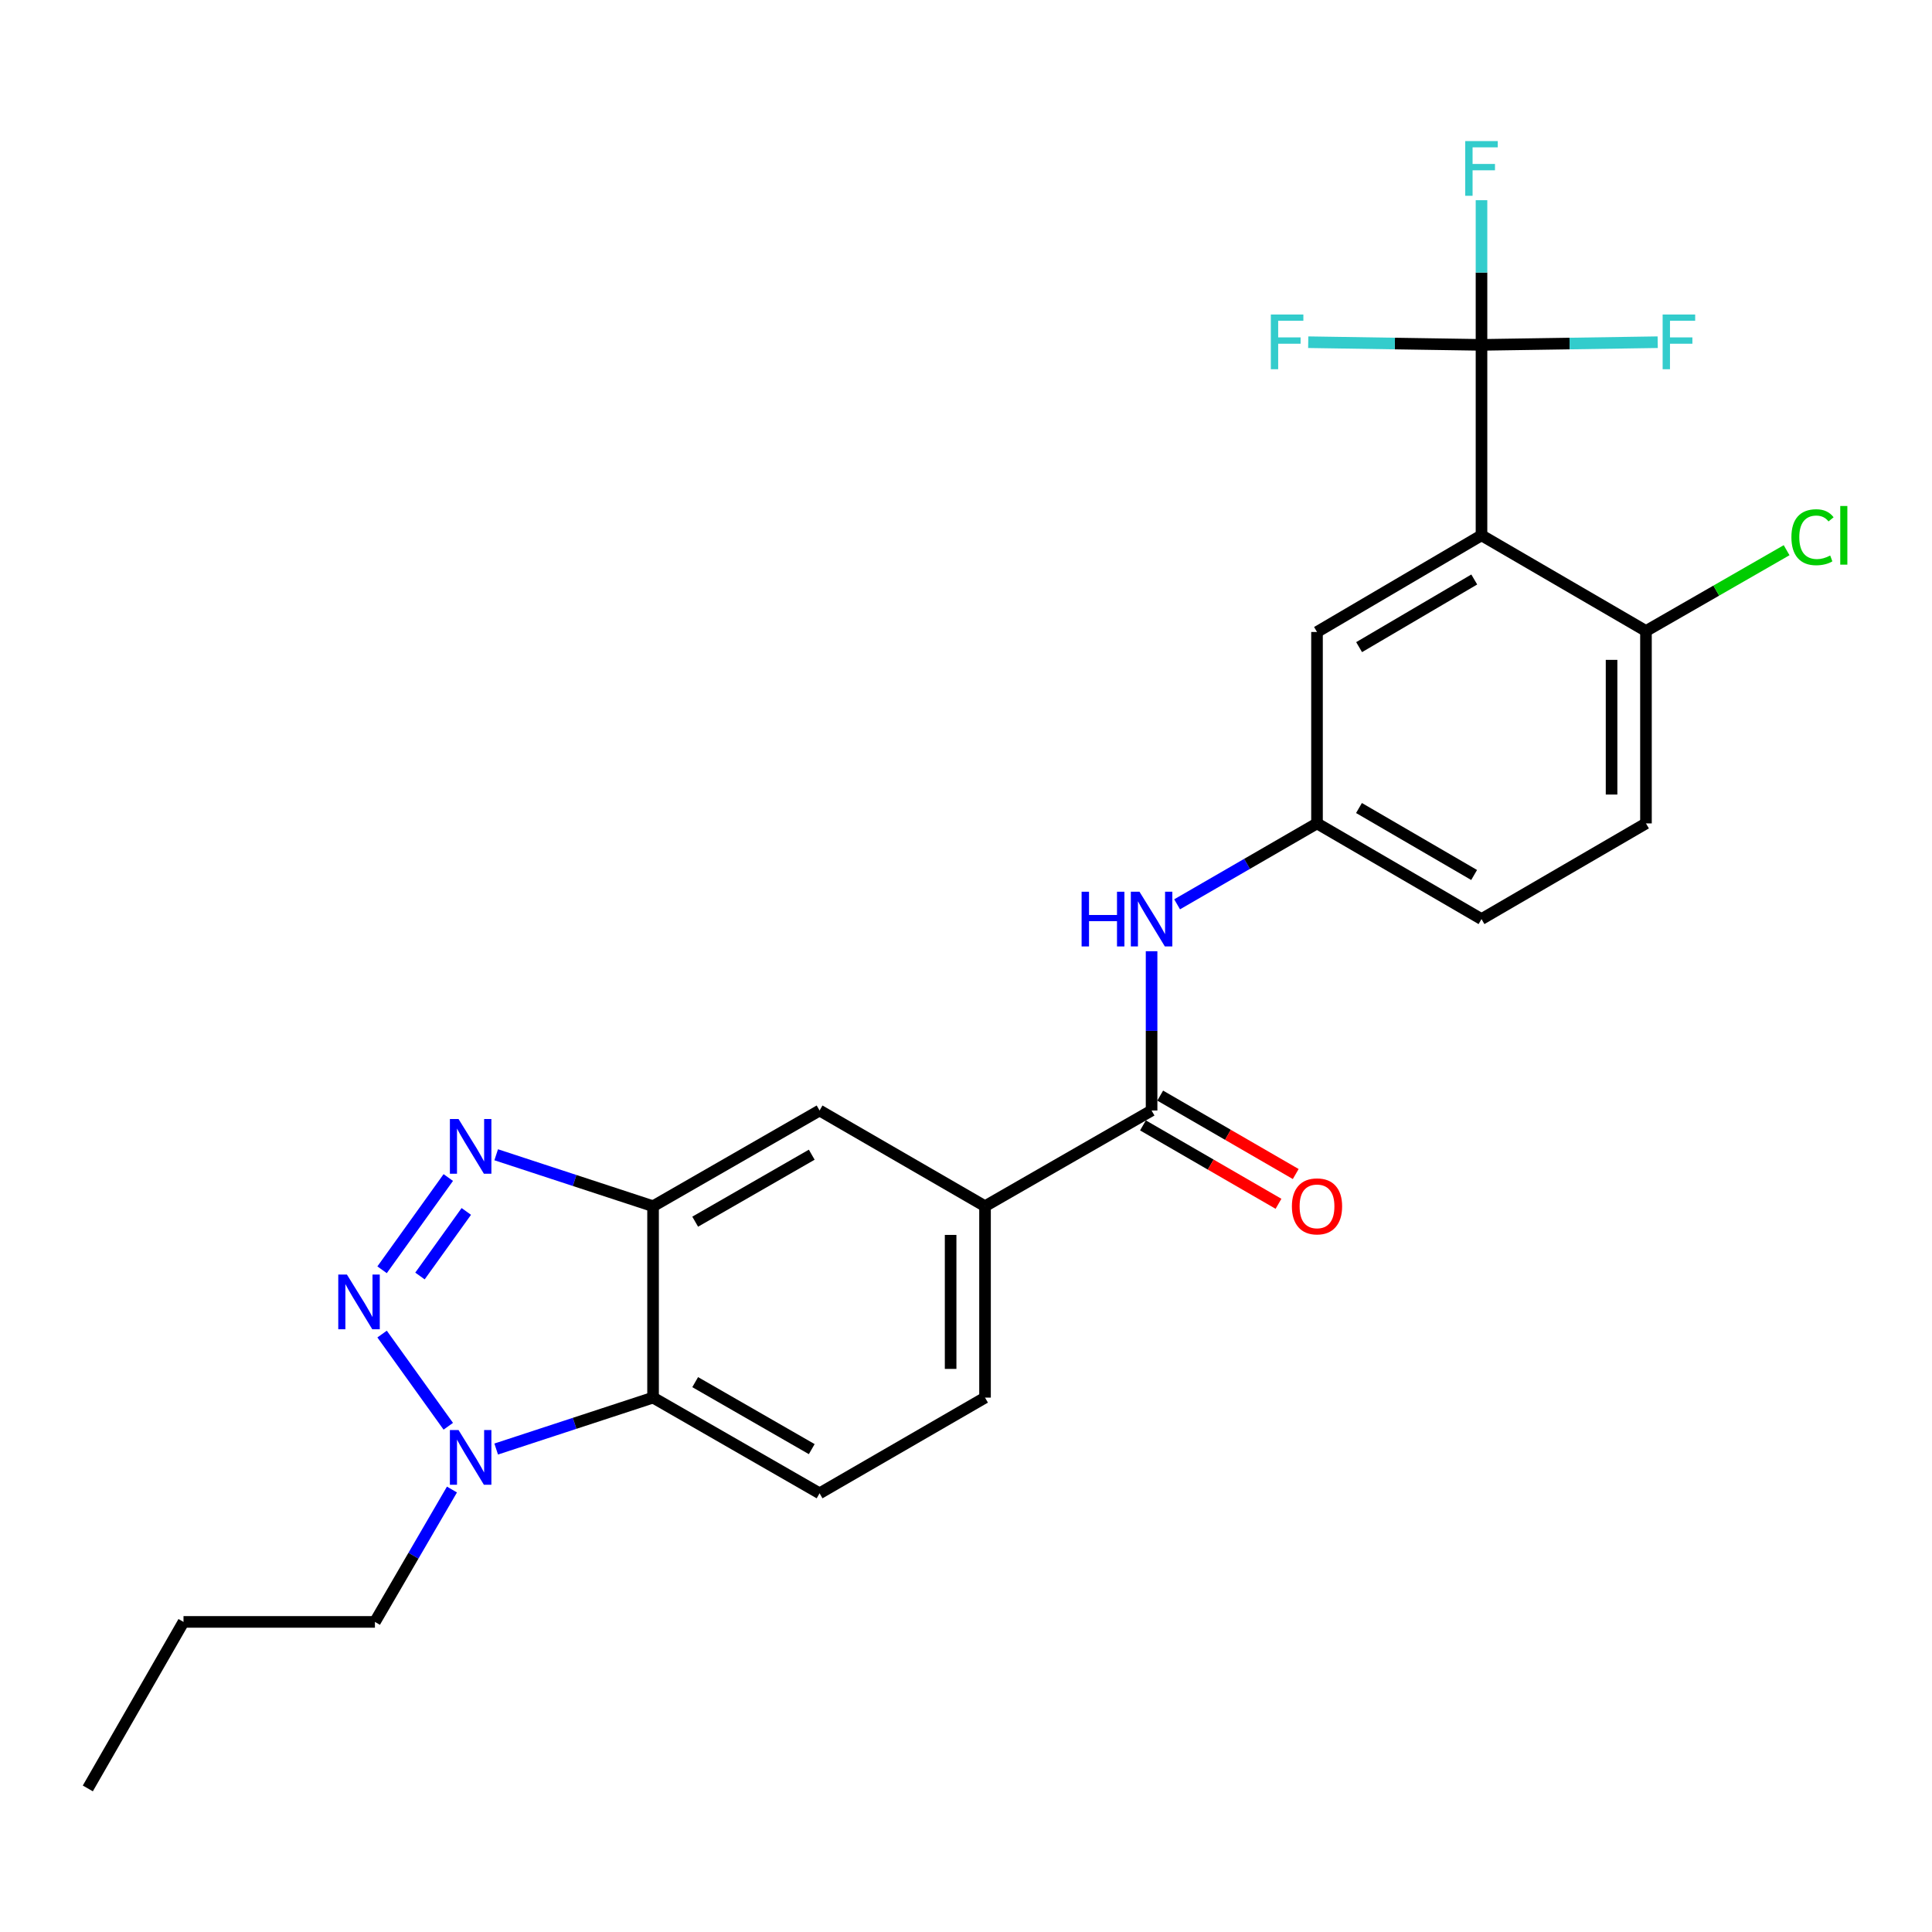 <?xml version='1.0' encoding='iso-8859-1'?>
<svg version='1.1' baseProfile='full'
              xmlns='http://www.w3.org/2000/svg'
                      xmlns:rdkit='http://www.rdkit.org/xml'
                      xmlns:xlink='http://www.w3.org/1999/xlink'
                  xml:space='preserve'
width='1000px' height='1000px' viewBox='0 0 1000 1000'>
<!-- END OF HEADER -->
<rect style='opacity:1.0;fill:#FFFFFF;stroke:none' width='1000' height='1000' x='0' y='0'> </rect>
<path class='bond-0' d='M 197.767,657.238 L 232.032,609.491' style='fill:none;fill-rule:evenodd;stroke:#0000FF;stroke-width:6px;stroke-linecap:butt;stroke-linejoin:miter;stroke-opacity:1' />
<path class='bond-0' d='M 217.375,660.458 L 241.36,627.035' style='fill:none;fill-rule:evenodd;stroke:#0000FF;stroke-width:6px;stroke-linecap:butt;stroke-linejoin:miter;stroke-opacity:1' />
<path class='bond-4' d='M 197.771,690.512 L 232.028,738.231' style='fill:none;fill-rule:evenodd;stroke:#0000FF;stroke-width:6px;stroke-linecap:butt;stroke-linejoin:miter;stroke-opacity:1' />
<path class='bond-2' d='M 256.828,597.702 L 297.426,611.016' style='fill:none;fill-rule:evenodd;stroke:#0000FF;stroke-width:6px;stroke-linecap:butt;stroke-linejoin:miter;stroke-opacity:1' />
<path class='bond-2' d='M 297.426,611.016 L 338.024,624.331' style='fill:none;fill-rule:evenodd;stroke:#000000;stroke-width:6px;stroke-linecap:butt;stroke-linejoin:miter;stroke-opacity:1' />
<path class='bond-1' d='M 766.822,277.082 L 681.681,327.112' style='fill:none;fill-rule:evenodd;stroke:#000000;stroke-width:6px;stroke-linecap:butt;stroke-linejoin:miter;stroke-opacity:1' />
<path class='bond-1' d='M 763.072,299.94 L 703.474,334.96' style='fill:none;fill-rule:evenodd;stroke:#000000;stroke-width:6px;stroke-linecap:butt;stroke-linejoin:miter;stroke-opacity:1' />
<path class='bond-3' d='M 766.822,277.082 L 766.822,178.507' style='fill:none;fill-rule:evenodd;stroke:#000000;stroke-width:6px;stroke-linecap:butt;stroke-linejoin:miter;stroke-opacity:1' />
<path class='bond-27' d='M 766.822,277.082 L 851.952,326.607' style='fill:none;fill-rule:evenodd;stroke:#000000;stroke-width:6px;stroke-linecap:butt;stroke-linejoin:miter;stroke-opacity:1' />
<path class='bond-9' d='M 338.024,624.331 L 424.213,574.796' style='fill:none;fill-rule:evenodd;stroke:#000000;stroke-width:6px;stroke-linecap:butt;stroke-linejoin:miter;stroke-opacity:1' />
<path class='bond-9' d='M 359.826,632.34 L 420.158,597.665' style='fill:none;fill-rule:evenodd;stroke:#000000;stroke-width:6px;stroke-linecap:butt;stroke-linejoin:miter;stroke-opacity:1' />
<path class='bond-25' d='M 338.024,624.331 L 338.024,723.4' style='fill:none;fill-rule:evenodd;stroke:#000000;stroke-width:6px;stroke-linecap:butt;stroke-linejoin:miter;stroke-opacity:1' />
<path class='bond-16' d='M 766.822,178.507 L 812.422,177.814' style='fill:none;fill-rule:evenodd;stroke:#000000;stroke-width:6px;stroke-linecap:butt;stroke-linejoin:miter;stroke-opacity:1' />
<path class='bond-16' d='M 812.422,177.814 L 858.023,177.121' style='fill:none;fill-rule:evenodd;stroke:#33CCCC;stroke-width:6px;stroke-linecap:butt;stroke-linejoin:miter;stroke-opacity:1' />
<path class='bond-17' d='M 766.822,178.507 L 766.822,141.067' style='fill:none;fill-rule:evenodd;stroke:#000000;stroke-width:6px;stroke-linecap:butt;stroke-linejoin:miter;stroke-opacity:1' />
<path class='bond-17' d='M 766.822,141.067 L 766.822,103.627' style='fill:none;fill-rule:evenodd;stroke:#33CCCC;stroke-width:6px;stroke-linecap:butt;stroke-linejoin:miter;stroke-opacity:1' />
<path class='bond-18' d='M 766.822,178.507 L 721.978,177.815' style='fill:none;fill-rule:evenodd;stroke:#000000;stroke-width:6px;stroke-linecap:butt;stroke-linejoin:miter;stroke-opacity:1' />
<path class='bond-18' d='M 721.978,177.815 L 677.134,177.123' style='fill:none;fill-rule:evenodd;stroke:#33CCCC;stroke-width:6px;stroke-linecap:butt;stroke-linejoin:miter;stroke-opacity:1' />
<path class='bond-5' d='M 256.828,750.02 L 297.426,736.71' style='fill:none;fill-rule:evenodd;stroke:#0000FF;stroke-width:6px;stroke-linecap:butt;stroke-linejoin:miter;stroke-opacity:1' />
<path class='bond-5' d='M 297.426,736.71 L 338.024,723.4' style='fill:none;fill-rule:evenodd;stroke:#000000;stroke-width:6px;stroke-linecap:butt;stroke-linejoin:miter;stroke-opacity:1' />
<path class='bond-22' d='M 233.931,770.979 L 213.995,805.237' style='fill:none;fill-rule:evenodd;stroke:#0000FF;stroke-width:6px;stroke-linecap:butt;stroke-linejoin:miter;stroke-opacity:1' />
<path class='bond-22' d='M 213.995,805.237 L 194.059,839.496' style='fill:none;fill-rule:evenodd;stroke:#000000;stroke-width:6px;stroke-linecap:butt;stroke-linejoin:miter;stroke-opacity:1' />
<path class='bond-10' d='M 338.024,723.4 L 424.213,772.935' style='fill:none;fill-rule:evenodd;stroke:#000000;stroke-width:6px;stroke-linecap:butt;stroke-linejoin:miter;stroke-opacity:1' />
<path class='bond-10' d='M 359.826,715.391 L 420.158,750.066' style='fill:none;fill-rule:evenodd;stroke:#000000;stroke-width:6px;stroke-linecap:butt;stroke-linejoin:miter;stroke-opacity:1' />
<path class='bond-6' d='M 596.056,574.796 L 509.848,624.331' style='fill:none;fill-rule:evenodd;stroke:#000000;stroke-width:6px;stroke-linecap:butt;stroke-linejoin:miter;stroke-opacity:1' />
<path class='bond-8' d='M 596.056,574.796 L 596.056,533.574' style='fill:none;fill-rule:evenodd;stroke:#000000;stroke-width:6px;stroke-linecap:butt;stroke-linejoin:miter;stroke-opacity:1' />
<path class='bond-8' d='M 596.056,533.574 L 596.056,492.353' style='fill:none;fill-rule:evenodd;stroke:#0000FF;stroke-width:6px;stroke-linecap:butt;stroke-linejoin:miter;stroke-opacity:1' />
<path class='bond-14' d='M 591.598,582.503 L 626.674,602.795' style='fill:none;fill-rule:evenodd;stroke:#000000;stroke-width:6px;stroke-linecap:butt;stroke-linejoin:miter;stroke-opacity:1' />
<path class='bond-14' d='M 626.674,602.795 L 661.75,623.086' style='fill:none;fill-rule:evenodd;stroke:#FF0000;stroke-width:6px;stroke-linecap:butt;stroke-linejoin:miter;stroke-opacity:1' />
<path class='bond-14' d='M 600.515,567.089 L 635.591,587.381' style='fill:none;fill-rule:evenodd;stroke:#000000;stroke-width:6px;stroke-linecap:butt;stroke-linejoin:miter;stroke-opacity:1' />
<path class='bond-14' d='M 635.591,587.381 L 670.667,607.672' style='fill:none;fill-rule:evenodd;stroke:#FF0000;stroke-width:6px;stroke-linecap:butt;stroke-linejoin:miter;stroke-opacity:1' />
<path class='bond-7' d='M 509.848,624.331 L 424.213,574.796' style='fill:none;fill-rule:evenodd;stroke:#000000;stroke-width:6px;stroke-linecap:butt;stroke-linejoin:miter;stroke-opacity:1' />
<path class='bond-26' d='M 509.848,624.331 L 509.848,723.4' style='fill:none;fill-rule:evenodd;stroke:#000000;stroke-width:6px;stroke-linecap:butt;stroke-linejoin:miter;stroke-opacity:1' />
<path class='bond-26' d='M 492.04,639.191 L 492.04,708.54' style='fill:none;fill-rule:evenodd;stroke:#000000;stroke-width:6px;stroke-linecap:butt;stroke-linejoin:miter;stroke-opacity:1' />
<path class='bond-13' d='M 609.269,468.074 L 645.475,447.133' style='fill:none;fill-rule:evenodd;stroke:#0000FF;stroke-width:6px;stroke-linecap:butt;stroke-linejoin:miter;stroke-opacity:1' />
<path class='bond-13' d='M 645.475,447.133 L 681.681,426.191' style='fill:none;fill-rule:evenodd;stroke:#000000;stroke-width:6px;stroke-linecap:butt;stroke-linejoin:miter;stroke-opacity:1' />
<path class='bond-15' d='M 424.213,772.935 L 509.848,723.4' style='fill:none;fill-rule:evenodd;stroke:#000000;stroke-width:6px;stroke-linecap:butt;stroke-linejoin:miter;stroke-opacity:1' />
<path class='bond-11' d='M 851.952,326.607 L 851.952,426.191' style='fill:none;fill-rule:evenodd;stroke:#000000;stroke-width:6px;stroke-linecap:butt;stroke-linejoin:miter;stroke-opacity:1' />
<path class='bond-11' d='M 834.144,341.545 L 834.144,411.254' style='fill:none;fill-rule:evenodd;stroke:#000000;stroke-width:6px;stroke-linecap:butt;stroke-linejoin:miter;stroke-opacity:1' />
<path class='bond-21' d='M 851.952,326.607 L 888.349,305.695' style='fill:none;fill-rule:evenodd;stroke:#000000;stroke-width:6px;stroke-linecap:butt;stroke-linejoin:miter;stroke-opacity:1' />
<path class='bond-21' d='M 888.349,305.695 L 924.745,284.784' style='fill:none;fill-rule:evenodd;stroke:#00CC00;stroke-width:6px;stroke-linecap:butt;stroke-linejoin:miter;stroke-opacity:1' />
<path class='bond-12' d='M 681.681,327.112 L 681.681,426.191' style='fill:none;fill-rule:evenodd;stroke:#000000;stroke-width:6px;stroke-linecap:butt;stroke-linejoin:miter;stroke-opacity:1' />
<path class='bond-20' d='M 681.681,426.191 L 766.822,475.716' style='fill:none;fill-rule:evenodd;stroke:#000000;stroke-width:6px;stroke-linecap:butt;stroke-linejoin:miter;stroke-opacity:1' />
<path class='bond-20' d='M 703.406,418.227 L 763.004,452.895' style='fill:none;fill-rule:evenodd;stroke:#000000;stroke-width:6px;stroke-linecap:butt;stroke-linejoin:miter;stroke-opacity:1' />
<path class='bond-19' d='M 851.952,426.191 L 766.822,475.716' style='fill:none;fill-rule:evenodd;stroke:#000000;stroke-width:6px;stroke-linecap:butt;stroke-linejoin:miter;stroke-opacity:1' />
<path class='bond-23' d='M 194.059,839.496 L 94.98,839.496' style='fill:none;fill-rule:evenodd;stroke:#000000;stroke-width:6px;stroke-linecap:butt;stroke-linejoin:miter;stroke-opacity:1' />
<path class='bond-24' d='M 94.98,839.496 L 45.455,925.685' style='fill:none;fill-rule:evenodd;stroke:#000000;stroke-width:6px;stroke-linecap:butt;stroke-linejoin:miter;stroke-opacity:1' />
<path  class='atom-0' d='M 179.568 659.715
L 188.848 674.715
Q 189.768 676.195, 191.248 678.875
Q 192.728 681.555, 192.808 681.715
L 192.808 659.715
L 196.568 659.715
L 196.568 688.035
L 192.688 688.035
L 182.728 671.635
Q 181.568 669.715, 180.328 667.515
Q 179.128 665.315, 178.768 664.635
L 178.768 688.035
L 175.088 688.035
L 175.088 659.715
L 179.568 659.715
' fill='#0000FF'/>
<path  class='atom-1' d='M 237.344 579.205
L 246.624 594.205
Q 247.544 595.685, 249.024 598.365
Q 250.504 601.045, 250.584 601.205
L 250.584 579.205
L 254.344 579.205
L 254.344 607.525
L 250.464 607.525
L 240.504 591.125
Q 239.344 589.205, 238.104 587.005
Q 236.904 584.805, 236.544 584.125
L 236.544 607.525
L 232.864 607.525
L 232.864 579.205
L 237.344 579.205
' fill='#0000FF'/>
<path  class='atom-5' d='M 237.344 740.196
L 246.624 755.196
Q 247.544 756.676, 249.024 759.356
Q 250.504 762.036, 250.584 762.196
L 250.584 740.196
L 254.344 740.196
L 254.344 768.516
L 250.464 768.516
L 240.504 752.116
Q 239.344 750.196, 238.104 747.996
Q 236.904 745.796, 236.544 745.116
L 236.544 768.516
L 232.864 768.516
L 232.864 740.196
L 237.344 740.196
' fill='#0000FF'/>
<path  class='atom-9' d='M 559.836 461.556
L 563.676 461.556
L 563.676 473.596
L 578.156 473.596
L 578.156 461.556
L 581.996 461.556
L 581.996 489.876
L 578.156 489.876
L 578.156 476.796
L 563.676 476.796
L 563.676 489.876
L 559.836 489.876
L 559.836 461.556
' fill='#0000FF'/>
<path  class='atom-9' d='M 589.796 461.556
L 599.076 476.556
Q 599.996 478.036, 601.476 480.716
Q 602.956 483.396, 603.036 483.556
L 603.036 461.556
L 606.796 461.556
L 606.796 489.876
L 602.916 489.876
L 592.956 473.476
Q 591.796 471.556, 590.556 469.356
Q 589.356 467.156, 588.996 466.476
L 588.996 489.876
L 585.316 489.876
L 585.316 461.556
L 589.796 461.556
' fill='#0000FF'/>
<path  class='atom-15' d='M 668.681 624.411
Q 668.681 617.611, 672.041 613.811
Q 675.401 610.011, 681.681 610.011
Q 687.961 610.011, 691.321 613.811
Q 694.681 617.611, 694.681 624.411
Q 694.681 631.291, 691.281 635.211
Q 687.881 639.091, 681.681 639.091
Q 675.441 639.091, 672.041 635.211
Q 668.681 631.331, 668.681 624.411
M 681.681 635.891
Q 686.001 635.891, 688.321 633.011
Q 690.681 630.091, 690.681 624.411
Q 690.681 618.851, 688.321 616.051
Q 686.001 613.211, 681.681 613.211
Q 677.361 613.211, 675.001 616.011
Q 672.681 618.811, 672.681 624.411
Q 672.681 630.131, 675.001 633.011
Q 677.361 635.891, 681.681 635.891
' fill='#FF0000'/>
<path  class='atom-17' d='M 860.578 162.794
L 877.418 162.794
L 877.418 166.034
L 864.378 166.034
L 864.378 174.634
L 875.978 174.634
L 875.978 177.914
L 864.378 177.914
L 864.378 191.114
L 860.578 191.114
L 860.578 162.794
' fill='#33CCCC'/>
<path  class='atom-18' d='M 758.402 73.023
L 775.242 73.023
L 775.242 76.263
L 762.202 76.263
L 762.202 84.864
L 773.802 84.864
L 773.802 88.144
L 762.202 88.144
L 762.202 101.343
L 758.402 101.343
L 758.402 73.023
' fill='#33CCCC'/>
<path  class='atom-19' d='M 657.779 162.794
L 674.619 162.794
L 674.619 166.034
L 661.579 166.034
L 661.579 174.634
L 673.179 174.634
L 673.179 177.914
L 661.579 177.914
L 661.579 191.114
L 657.779 191.114
L 657.779 162.794
' fill='#33CCCC'/>
<path  class='atom-22' d='M 927.231 278.062
Q 927.231 271.022, 930.511 267.342
Q 933.831 263.622, 940.111 263.622
Q 945.951 263.622, 949.071 267.742
L 946.431 269.902
Q 944.151 266.902, 940.111 266.902
Q 935.831 266.902, 933.551 269.782
Q 931.311 272.622, 931.311 278.062
Q 931.311 283.662, 933.631 286.542
Q 935.991 289.422, 940.551 289.422
Q 943.671 289.422, 947.311 287.542
L 948.431 290.542
Q 946.951 291.502, 944.711 292.062
Q 942.471 292.622, 939.991 292.622
Q 933.831 292.622, 930.511 288.862
Q 927.231 285.102, 927.231 278.062
' fill='#00CC00'/>
<path  class='atom-22' d='M 952.511 261.902
L 956.191 261.902
L 956.191 292.262
L 952.511 292.262
L 952.511 261.902
' fill='#00CC00'/>
</svg>
